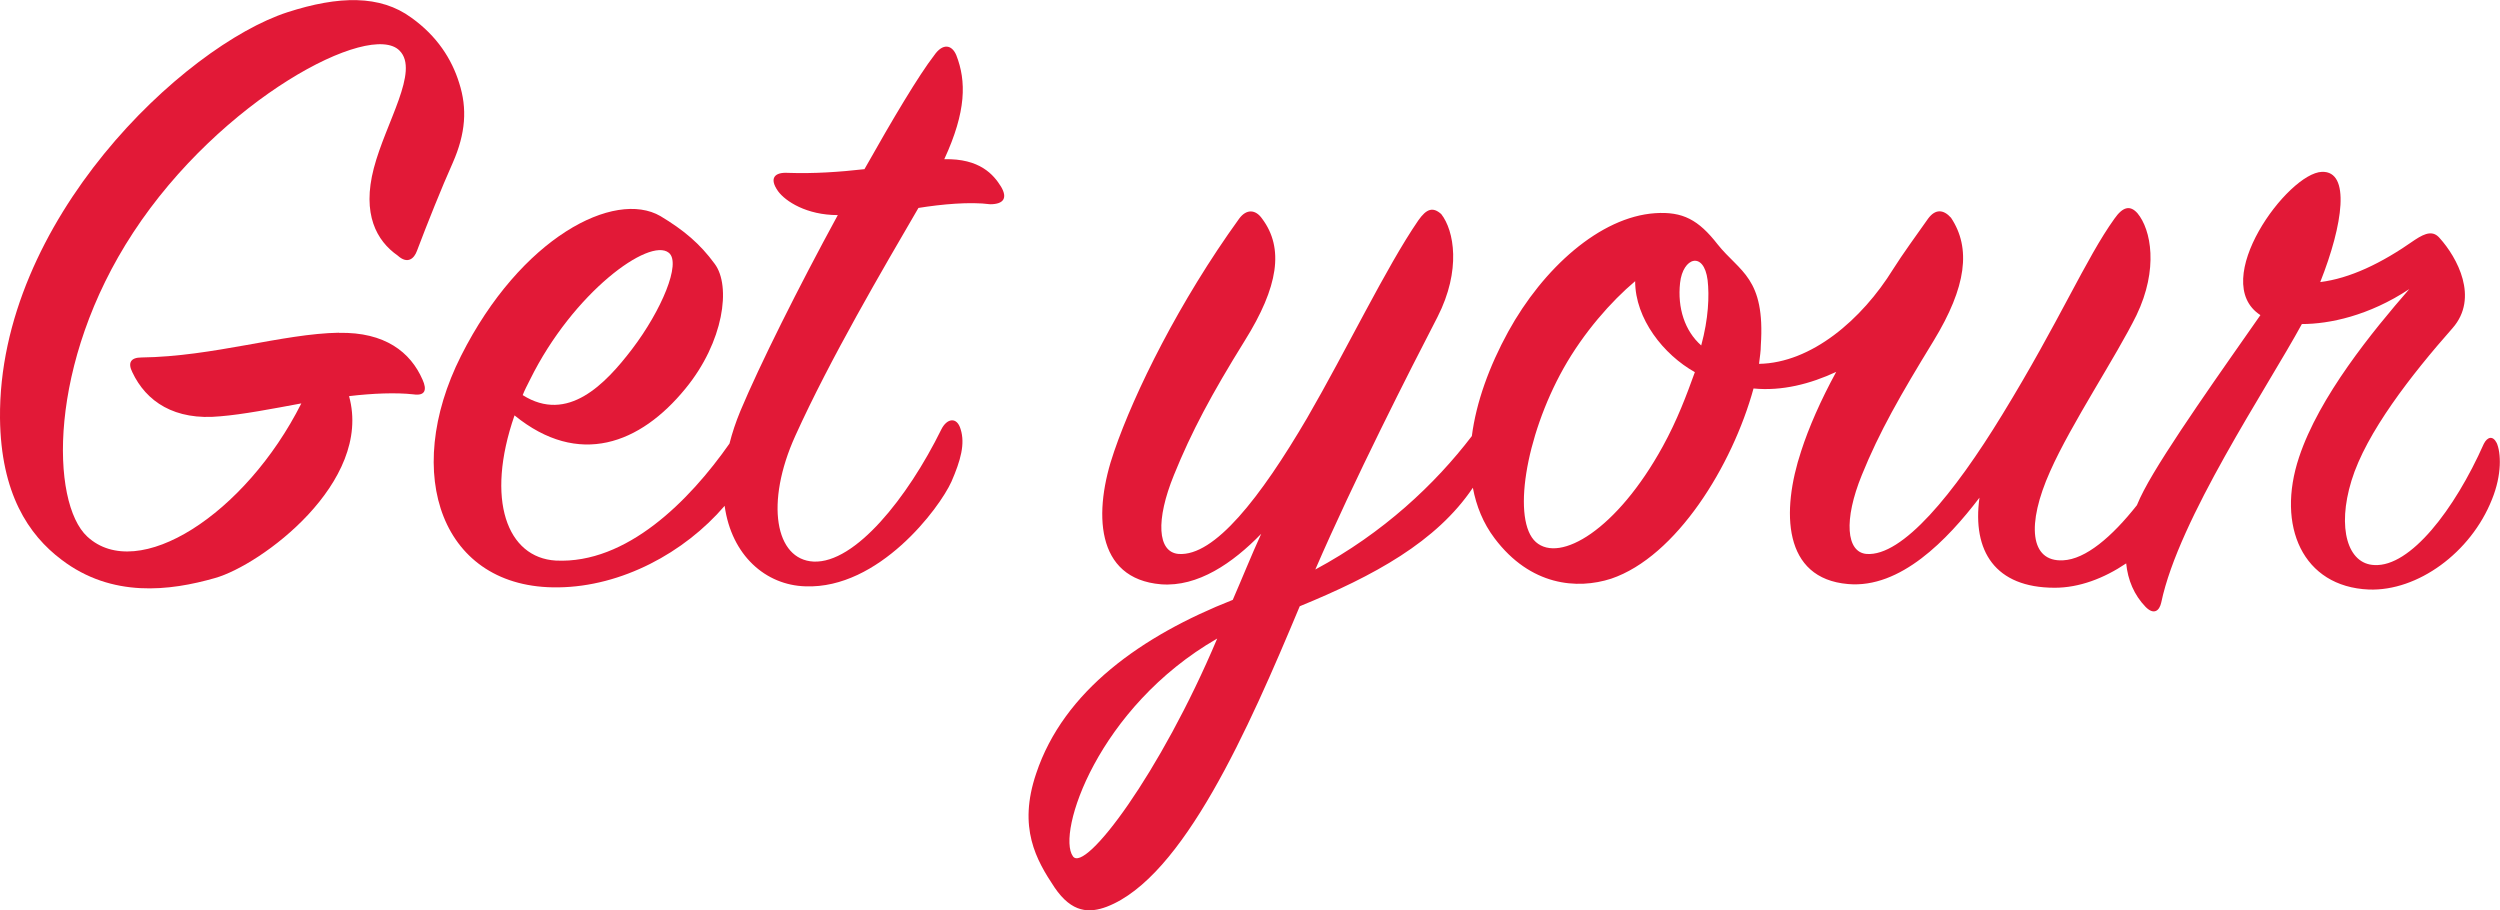 <?xml version="1.0" encoding="UTF-8"?><svg id="Layer_2" xmlns="http://www.w3.org/2000/svg" viewBox="0 0 195.96 71.36"><defs><style>.cls-1{fill:#e21937;}</style></defs><g id="Layer_1-2"><g><path class="cls-1" d="M26.57,26.08c-4.39,.07-9.86,1.87-15.48,1.94-.86,0-1.08,.43-.72,1.15,1.08,2.3,3.31,3.82,6.91,3.46,1.73-.14,4.03-.58,6.34-1.01-4.39,8.71-12.82,14.11-16.78,10.44-2.88-2.66-3.1-13.61,3.6-23.83C17.28,7.79,29.02,1.6,31.32,3.97c1.58,1.58-1.08,5.62-2.02,9.22-.94,3.6,.22,5.69,1.87,6.84,.79,.72,1.3,.22,1.51-.36,.79-2.09,1.94-4.97,2.81-6.91,1.01-2.3,1.15-4.25,.5-6.26-.58-1.87-1.73-3.67-3.74-5.11-2.45-1.8-5.69-1.73-9.72-.43C14.4,3.61-.14,17.29,0,32.78c.07,5.9,2.23,9.14,4.82,11.09,3.96,3.02,8.5,2.45,12.03,1.44,3.6-1.01,12.38-7.49,10.51-14.26,1.87-.22,3.67-.29,5.04-.14,.94,.14,1.08-.36,.72-1.15-.94-2.16-2.95-3.74-6.55-3.67Z"/><path class="cls-1" d="M74.02,12.47c1.73-3.74,1.73-6.12,.94-8.14-.36-.86-1.08-.94-1.73,0-1.22,1.58-3.24,4.97-5.47,8.93-1.94,.22-3.96,.36-5.98,.29-1.08-.07-1.51,.43-.79,1.44,.58,.79,2.23,1.87,4.68,1.87-3.1,5.69-6.12,11.74-7.63,15.34-.37,.89-.65,1.74-.86,2.57-3.16,4.51-8.07,9.44-13.61,9.17-3.82-.22-5.54-4.75-3.24-11.38,5.04,4.1,9.86,2.23,13.39-2.09,3.02-3.67,3.6-8.06,2.3-9.79-1.15-1.58-2.45-2.66-4.25-3.74-3.6-2.09-10.95,1.66-15.63,10.95-4.68,9.29-1.51,18.29,7.63,18.15,4.94-.06,9.87-2.7,13.03-6.39,.54,3.9,3.23,6.22,6.33,6.31,5.76,.22,10.51-6.12,11.45-8.21,.72-1.66,1.08-2.95,.72-4.1-.29-1.01-1.08-.86-1.51,0-2.66,5.4-6.77,10.51-10.01,10.37-3.02-.14-3.82-4.61-1.44-9.86,2.74-6.05,6.84-13.03,9.65-17.86,1.8-.29,4.03-.5,5.62-.29,1.08,0,1.37-.5,.86-1.37-.58-.94-1.66-2.23-4.46-2.16ZM41.55,29.75c3.38-6.84,9.36-11.16,10.87-9.94,1.01,.79-.58,4.54-2.88,7.56-2.09,2.74-5.04,5.83-8.57,3.6,.14-.36,.36-.79,.58-1.22Z"/><path class="cls-1" d="M195.7,34.72c-.29-.58-.72-.5-1.01,.07-2.3,5.18-5.76,9.65-8.57,9.5-2.09-.07-2.95-2.88-1.8-6.62,1.15-3.75,4.68-8.28,7.92-11.95,2.09-2.38,.36-5.54-1.01-7.06-.5-.58-1.08-.43-1.94,.14-2.66,1.87-5.11,3.02-7.42,3.31,1.8-4.54,2.38-8.71,.14-8.64-2.67,.07-8.93,8.57-4.83,11.23-2.66,3.82-7.49,10.58-9.14,13.75-.21,.39-.38,.77-.54,1.15-1.96,2.48-4.02,4.24-5.79,4.32-2.59,.14-2.88-2.81-1.01-6.98,1.66-3.74,5.18-9,6.77-12.24,1.73-3.6,1.15-6.7,.07-7.99-.58-.65-1.15-.5-1.8,.43-2.23,3.1-4.32,8.06-8.78,15.34-3.82,6.26-7.85,11.16-10.66,10.94-1.58-.14-1.8-2.66-.36-6.19,1.37-3.38,3.02-6.26,5.62-10.51,2.59-4.25,2.95-7.27,1.37-9.65-.58-.65-1.22-.72-1.8,.07-.86,1.22-2.02,2.81-2.74,3.96-2.45,3.96-6.41,7.35-10.51,7.42,.07-.58,.14-1.01,.14-1.44,.36-5.33-1.66-5.76-3.38-7.92-1.51-1.94-2.74-2.59-4.9-2.45-4.32,.29-8.79,4.32-11.52,9.29-1.49,2.72-2.51,5.53-2.85,8.18-2.87,3.76-6.94,7.6-12.27,10.46,3.02-6.98,7.42-15.63,9.58-19.8,1.87-3.67,1.3-6.77,.29-8.06-.65-.58-1.15-.43-1.8,.5-2.52,3.67-5.62,10.15-8.71,15.48-3.67,6.26-7.27,10.87-10.08,10.66-1.66-.14-1.8-2.66-.36-6.19,1.37-3.38,2.95-6.34,5.54-10.51,2.66-4.25,3.1-7.27,1.37-9.58-.5-.72-1.22-.79-1.8,0-4.68,6.48-8.21,13.61-9.79,18.22-1.66,4.75-1.51,10.01,3.67,10.44,2.88,.22,5.62-1.66,7.85-3.96-.79,1.73-1.51,3.53-2.23,5.18-7.13,2.81-13.25,7.13-15.41,13.61-1.44,4.25,0,6.77,1.44,8.93,1.37,2.02,2.74,2.02,4.1,1.51,5.98-2.3,11.09-13.9,15.12-23.55,5.81-2.38,10.72-5.05,13.57-9.29,.27,1.44,.81,2.78,1.7,3.96,2.81,3.74,6.48,4.03,9.14,3.17,5.11-1.73,9.5-8.86,11.16-14.91,2.23,.22,4.46-.36,6.48-1.3-1.22,2.23-2.16,4.39-2.74,6.19-1.58,4.75-1.44,10.01,3.67,10.44,4.1,.36,7.78-3.46,10.3-6.77-.58,4.18,1.22,7.06,5.9,7.06,1.91,0,3.85-.73,5.6-1.91,.13,1.31,.62,2.48,1.53,3.42,.65,.65,1.08,.29,1.22-.36,1.37-6.55,8.28-16.78,11.02-21.82,2.16,0,5.26-.65,8.42-2.74-2.88,3.31-7.06,8.42-8.64,13.18-1.8,5.4,.29,10.15,5.47,10.37,3.82,.14,7.99-2.88,9.65-7.06,.79-1.94,.72-3.67,.36-4.46Zm-111.6,32.4c-1.3-1.8,1.94-11.67,11.31-17.07-4.46,10.58-10.37,18.43-11.31,17.07Zm46.23-32.12c-3.6,6.55-8.06,9.15-9.94,7.49-1.87-1.66-.86-8.21,2.16-13.61,1.58-2.81,3.74-5.26,5.62-6.84,0,2.95,2.23,5.76,4.68,7.13-.65,1.8-1.37,3.74-2.52,5.83Zm3.02-7.92c-1.3-1.15-1.87-2.95-1.66-4.9,.22-2.02,1.87-2.52,2.16-.22,.14,1.22,.07,3.02-.5,5.11Z"/></g></g></svg>